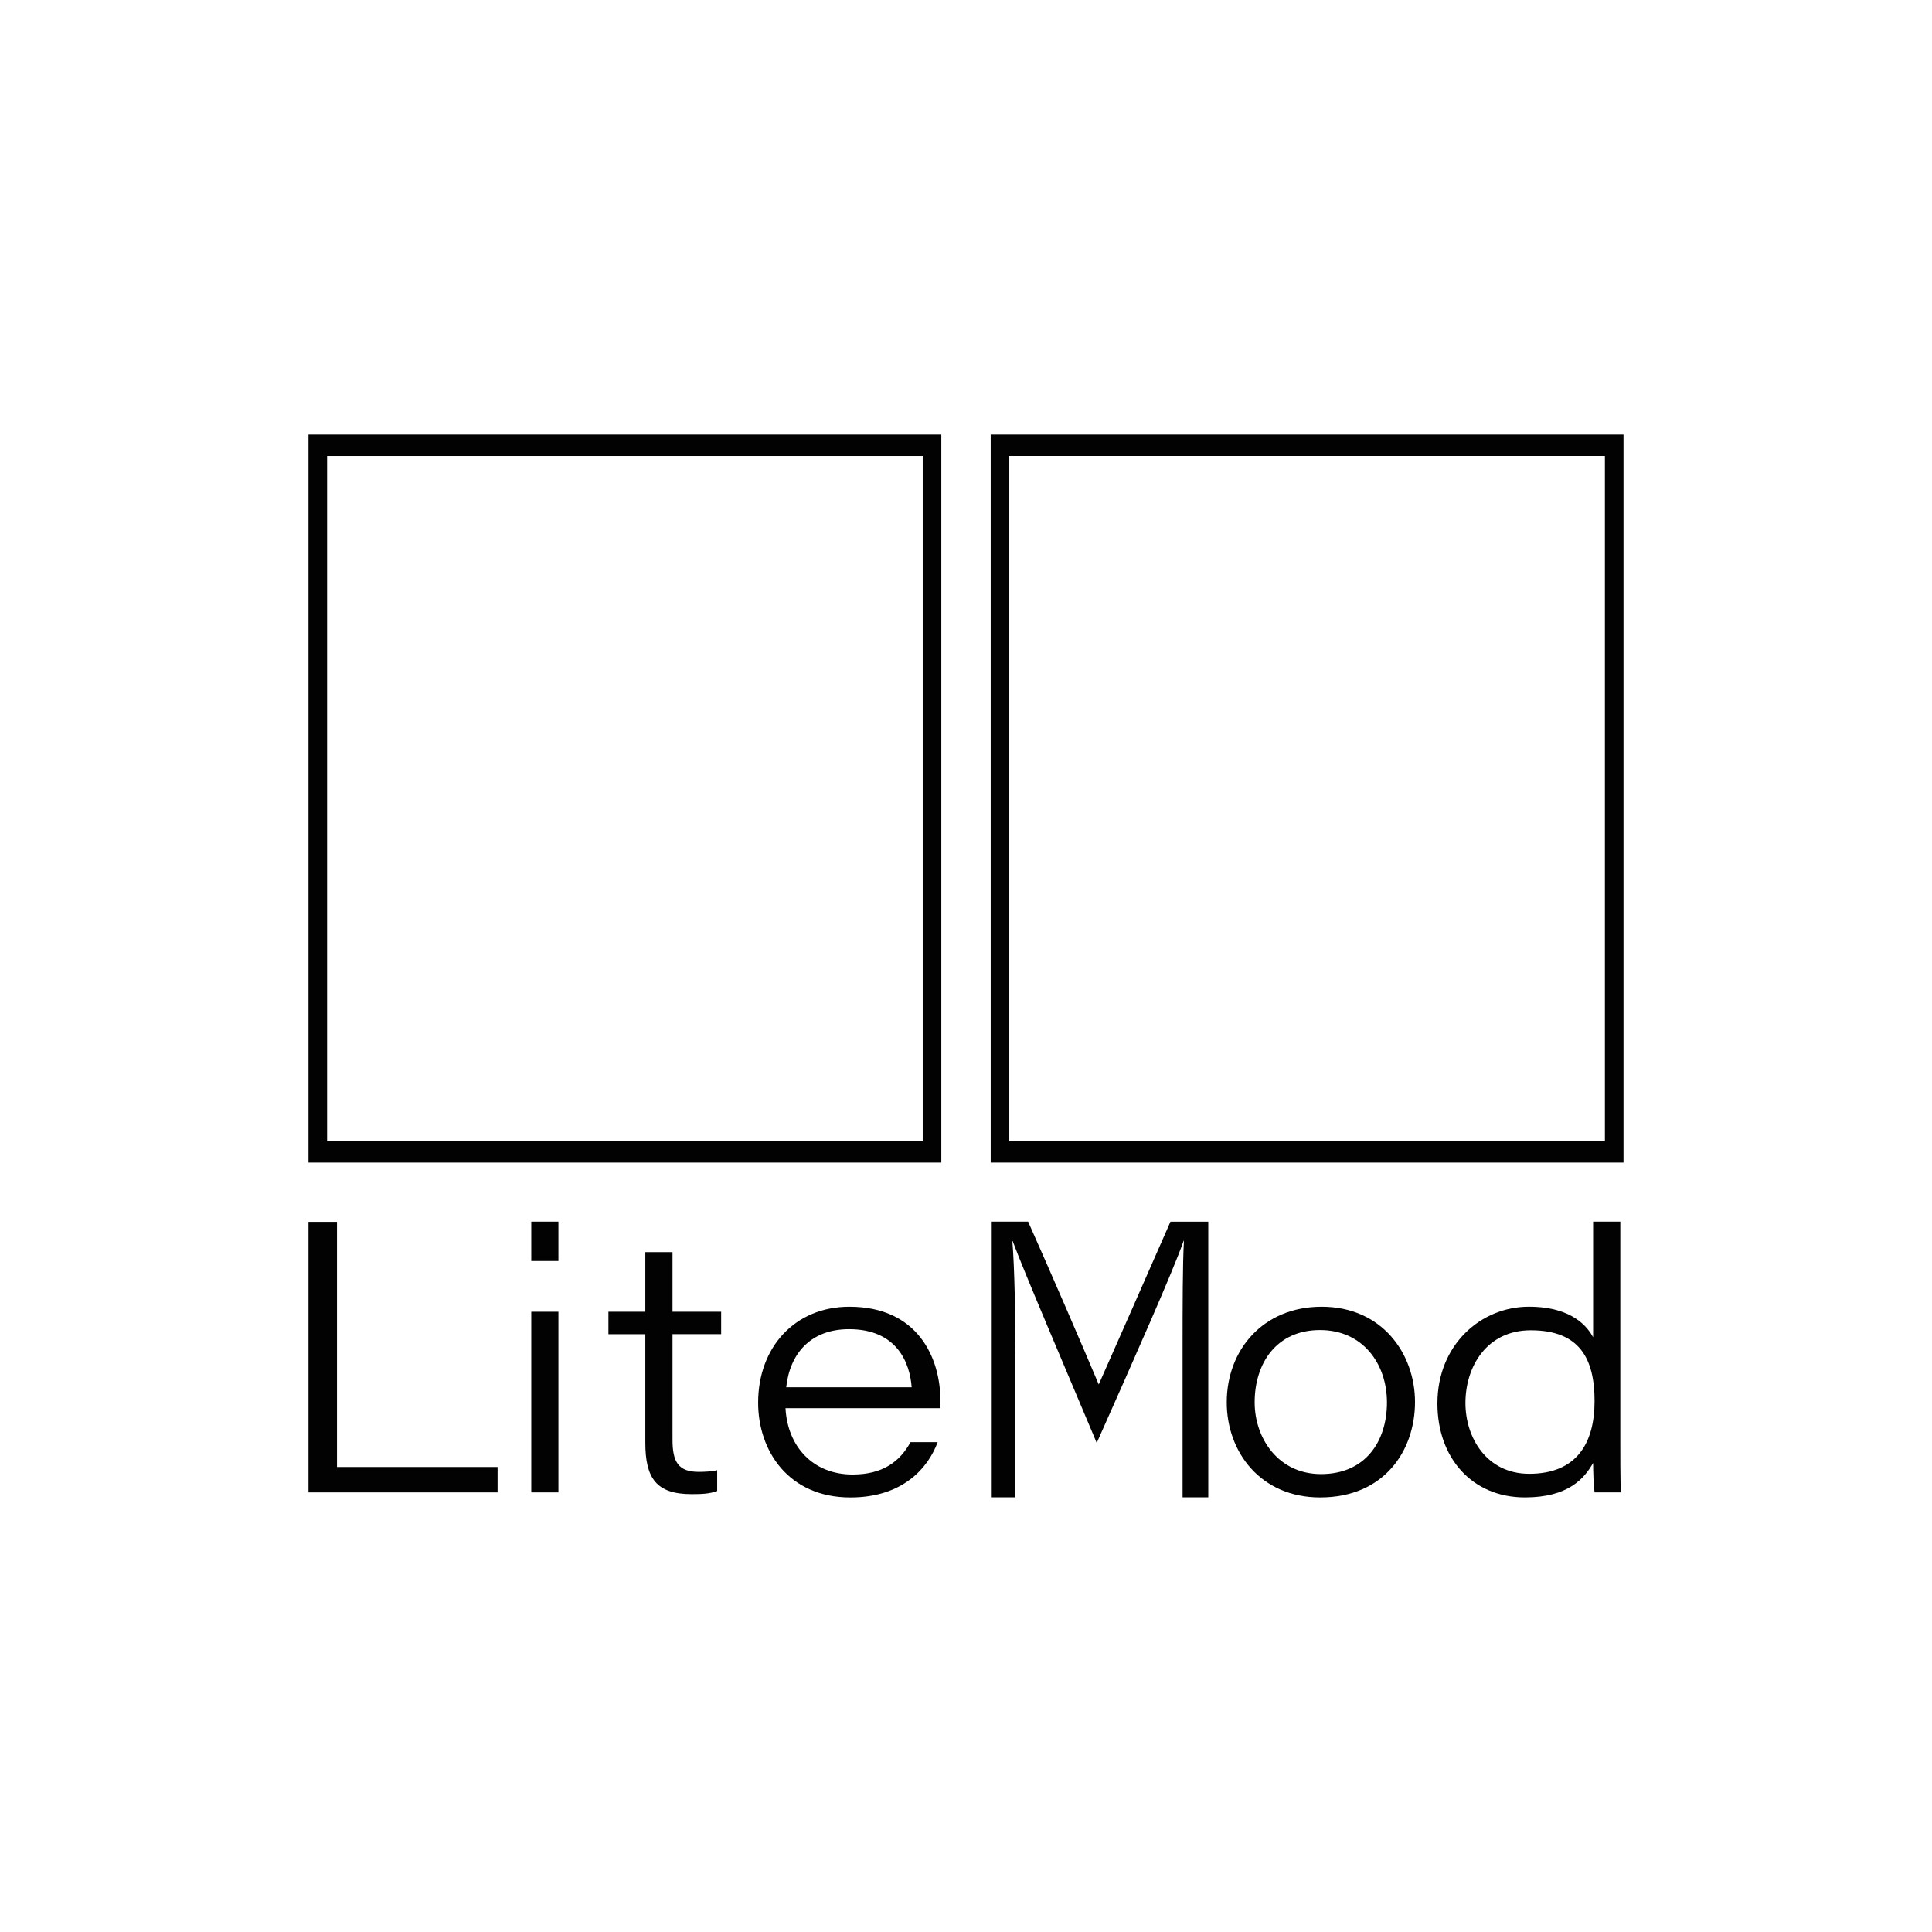 <?xml version="1.0" encoding="UTF-8"?> <svg xmlns="http://www.w3.org/2000/svg" xmlns:xlink="http://www.w3.org/1999/xlink" version="1.1" id="Слой_1" x="0px" y="0px" viewBox="0 0 1080 1080" style="enable-background:new 0 0 1080 1080;" xml:space="preserve"> <style type="text/css"> .st0{fill:#020202;} </style> <g> <polygon class="st0" points="188.38,683.03 172.45,683.03 172.45,834.26 278.15,834.26 278.15,820.06 188.38,820.06 "></polygon> <rect x="296.99" y="733.28" class="st0" width="15.17" height="100.98"></rect> <rect x="296.99" y="682.91" class="st0" width="15.17" height="22.01"></rect> <path class="st0" d="M375.94,699.96h-15.2v33.31h-20.63v12.55h20.63v60.56c0,19.94,6.11,28.85,25.87,28.85 c5.33,0,9.99-0.13,14.3-1.74v-11.65c-2.98,0.77-7.34,0.94-10.32,0.94c-11.35,0-14.65-5.5-14.65-17.94v-59.02h27.19v-12.55h-27.19 V699.96z"></path> <path class="st0" d="M474.83,730.47c-30.38,0-51.03,22.56-51.03,53.66c0,26.8,16.91,52.95,51.57,52.95 c29.54,0,43.55-16.73,48.79-30.92h-15.17c-5.94,10.85-15.54,18.1-32.41,18.1c-22.04,0-36.34-15.57-37.48-37.07h86.56 c0.03-1.59,0.03-2.76,0.03-4.22C525.7,758.84,512.88,730.47,474.83,730.47z M439.5,775.49c1.98-18.44,13.3-32.47,35.16-32.47 c27.01,0,34.02,19.2,34.96,32.47H439.5z"></path> <path class="st0" d="M614.2,773.93c-9.81-23.29-26.03-60.85-39.47-91.01h-20.78v154.1h13.69v-78.69c0-21.8-0.5-49.8-1.72-64.53 h0.17c6.57,17.64,30.31,73.14,45.39,109.01c0.55,1.29,1.07,2.56,1.59,3.81c0.45-1.02,0.92-2.07,1.37-3.09 c18.76-42.16,41.29-92.83,47.21-109.88h0.17c-0.72,13.12-0.75,36.46-0.75,61.12v82.25h14.36v-154.1h-21.13 C641.65,711.91,624.88,749.71,614.2,773.93z"></path> <path class="st0" d="M738.83,730.47c-32.76,0-53.07,24.14-53.07,53.45c0,27.9,19.03,53.15,52.18,53.15 c35.91,0,53.06-26.16,53.06-53.32C790.99,756.57,772.46,730.47,738.83,730.47z M738.46,824.02c-23.81,0-37.1-19.93-37.1-40.1 c0-21.63,11.98-40.41,36.56-40.41c23.84,0,37.4,18.77,37.4,40.5C775.33,805.62,763.35,824.02,738.46,824.02z"></path> <path class="st0" d="M905.76,682.91h-15.2v64.6c-2.84-5.13-11.07-17.05-35.94-17.05c-26.67,0-51.1,21.15-51.1,54.12 c0,30.36,19.35,52.48,48.9,52.48c24.11,0,33.16-10.44,38.14-19.28c0.03,5.33,0.23,11.8,0.8,16.47h14.6 c-0.2-9.8-0.2-19.81-0.2-29.61V682.91z M854.84,823.86c-23.75,0-35.65-20.17-35.65-39.57c0-20.35,11.91-40.65,36.49-40.65 c27.51,0,35.69,16.03,35.69,39.64C891.37,807.05,881.08,823.86,854.84,823.86z"></path> <path class="st0" d="M172.45,649.9H526.2V242.93H172.45V649.9z M182.85,254.89H515.8v383.05H182.85V254.89z"></path> <path class="st0" d="M553.8,242.93V649.9h353.75V242.93H553.8z M897.15,637.94H564.2V254.89h332.95V637.94z"></path> </g> </svg> 